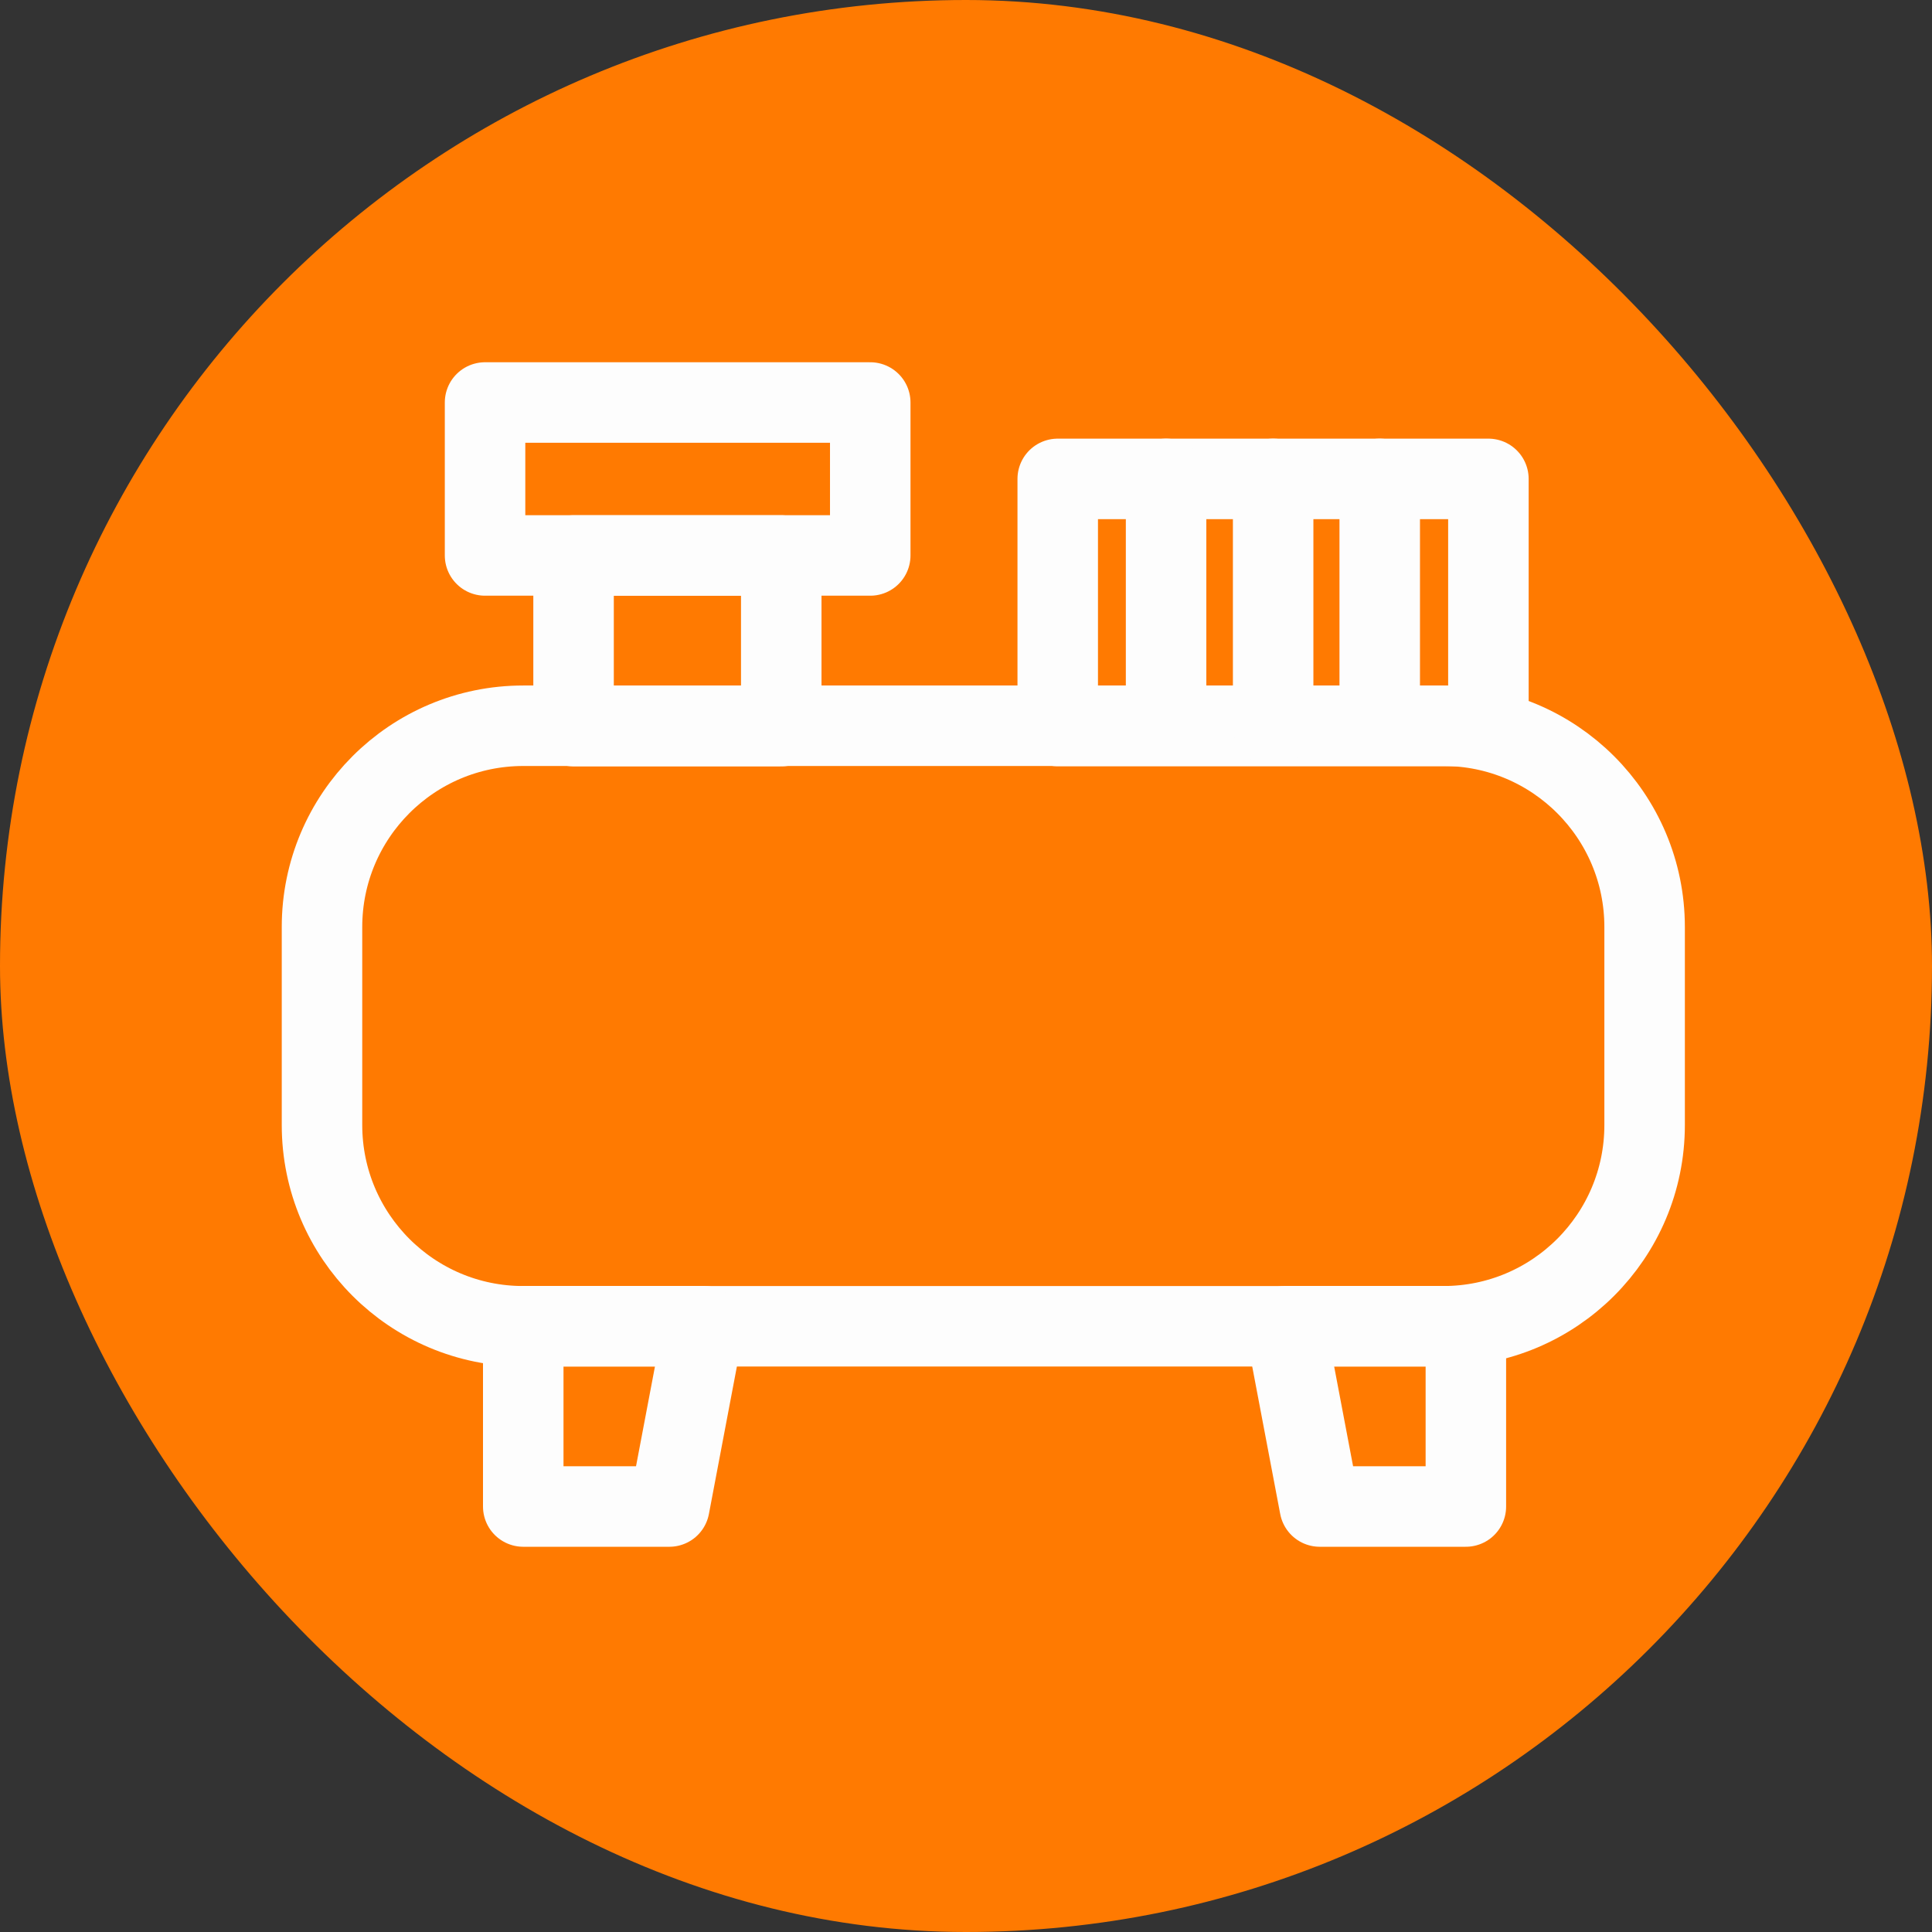 <svg width="48" height="48" viewBox="0 0 48 48" fill="none" xmlns="http://www.w3.org/2000/svg">
<rect x="0" y="0" width="48" height="48" fill="#333333" stroke="none"/>
<g clip-path="url(#clip0_9668_76950)">
<rect width="48" height="48" rx="24" fill="#FF7A01"/>
<g clip-path="url(#clip1_9668_76950)">
<path d="M35.86 18.031H13C10.239 18.031 8 20.27 8 23.031V27.951C8 30.713 10.239 32.951 13 32.951H35.86C38.621 32.951 40.86 30.713 40.86 27.951V23.031C40.86 20.27 38.621 18.031 35.86 18.031Z" stroke="#FDFDFD" stroke-width="2" stroke-linecap="round" stroke-linejoin="round"/>
<path d="M16.63 37.429H13V32.949H17.48L16.63 37.429Z" stroke="#FDFDFD" stroke-width="2" stroke-linecap="round" stroke-linejoin="round"/>
<path d="M32.789 37.429H36.419V32.949H31.939L32.789 37.429Z" stroke="#FDFDFD" stroke-width="2" stroke-linecap="round" stroke-linejoin="round"/>
<path d="M21.621 10H12.051V13.8H21.621V10Z" stroke="#FDFDFD" stroke-width="2" stroke-linecap="round" stroke-linejoin="round"/>
<path d="M19.41 13.801H14.25V18.041H19.41V13.801Z" stroke="#FDFDFD" stroke-width="2" stroke-linecap="round" stroke-linejoin="round"/>
<path d="M36.979 11.898H26.279V18.038H36.979V11.898Z" stroke="#FDFDFD" stroke-width="2" stroke-linecap="round" stroke-linejoin="round"/>
<path d="M28.971 11.898V18.028" stroke="#FDFDFD" stroke-width="2" stroke-linecap="round" stroke-linejoin="round"/>
<path d="M31.631 11.898V18.028" stroke="#FDFDFD" stroke-width="2" stroke-linecap="round" stroke-linejoin="round"/>
<path d="M34.279 11.898V18.028" stroke="#FDFDFD" stroke-width="2" stroke-linecap="round" stroke-linejoin="round"/>
</g>
</g>
<defs>
<clipPath id="clip0_9668_76950">
<rect width="48" height="48" rx="24" fill="white"/>
</clipPath>
<clipPath id="clip1_9668_76950">
<rect width="34.86" height="29.43" fill="white" transform="translate(7 9)"/>
</clipPath>
</defs>
</svg>
